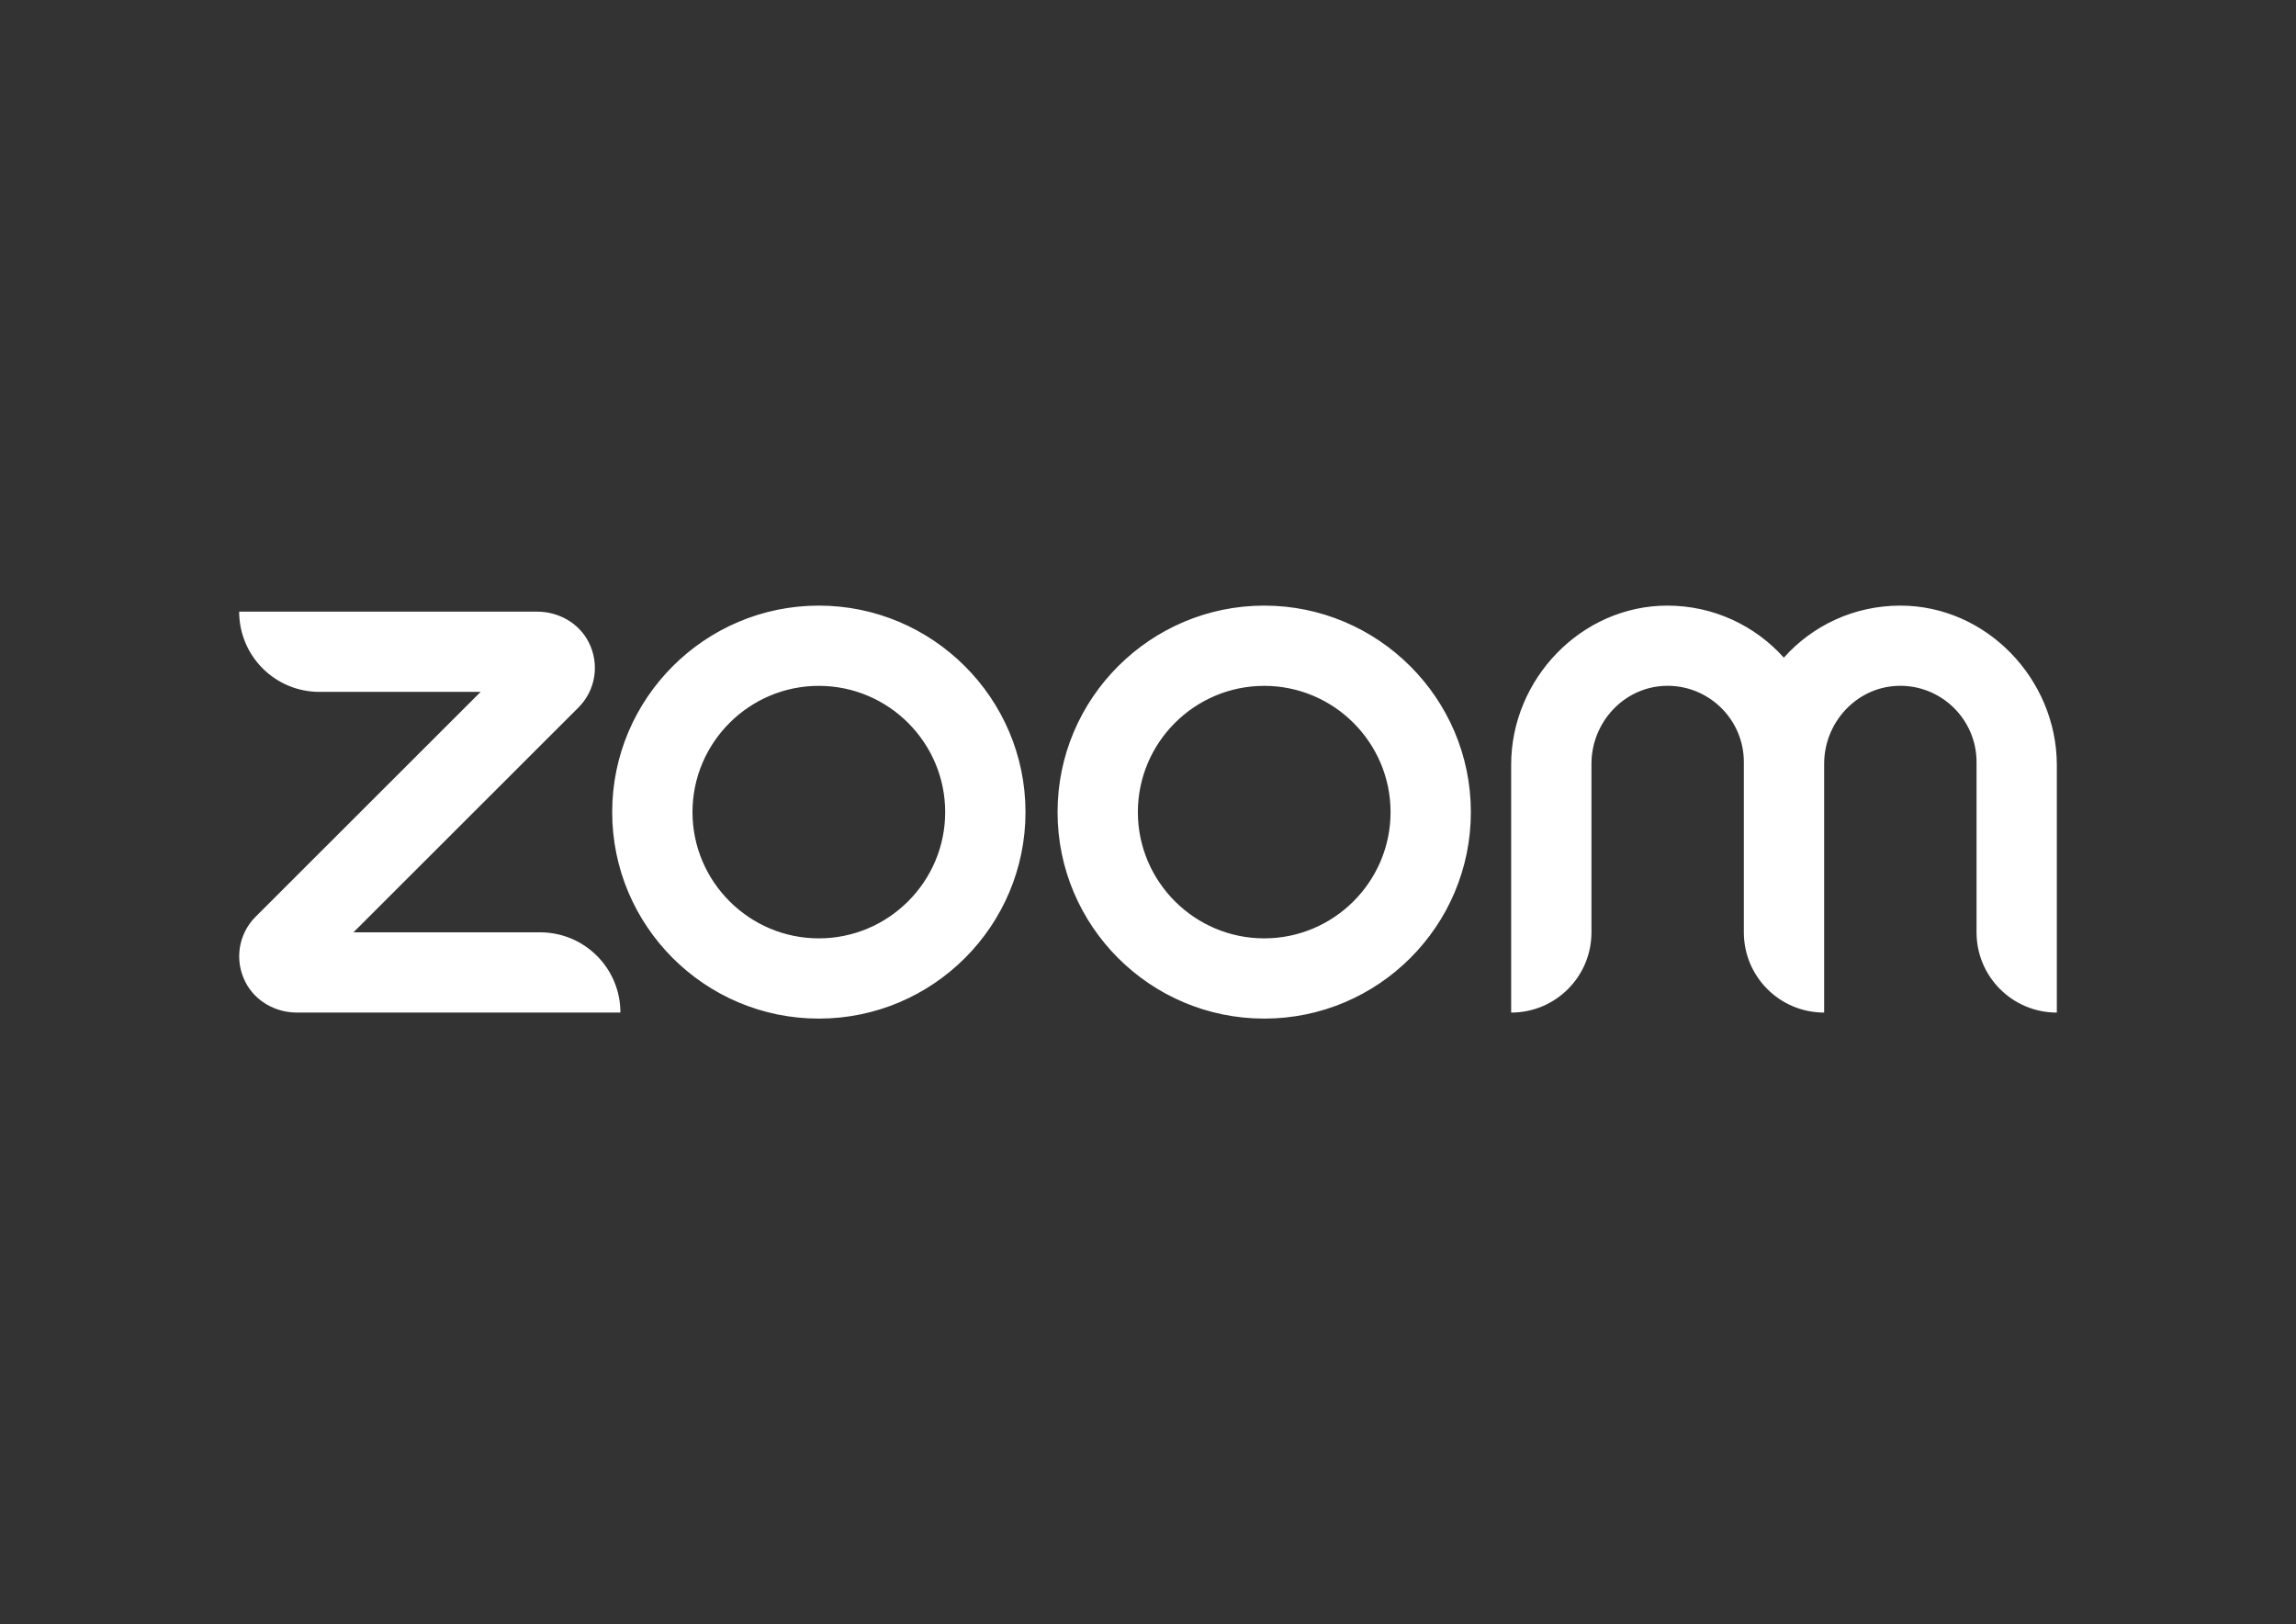<?xml version="1.0" encoding="iso-8859-1"?>
<!-- Generator: Adobe Illustrator 29.1.0, SVG Export Plug-In . SVG Version: 9.03 Build 55587)  -->
<svg version="1.1" id="Layer_1" xmlns="http://www.w3.org/2000/svg" xmlns:xlink="http://www.w3.org/1999/xlink" x="0px" y="0px"
	 viewBox="0 0 1920 1358" style="enable-background:new 0 0 1920 1358;" xml:space="preserve">
<rect x="0" y="0" width="1920" height="1358" fill="#333333" stroke="none"/>
<g>
	<defs>
		<rect id="SVGID_1_" width="1920" height="1358"/>
	</defs>
	<clipPath id="SVGID_00000060023287109216607890000016126235571294973880_">
		<use xlink:href="#SVGID_1_"  style="overflow:visible;"/>
	</clipPath>
	<path style="clip-path:url(#SVGID_00000060023287109216607890000016126235571294973880_);fill:#FFFFFF;" d="M1162.841,679
		c0-58.159-47.441-105.559-105.655-105.559c-58.216,0-105.663,47.4-105.663,105.559c0,58.162,47.447,105.56,105.663,105.56
		C1115.4,784.56,1162.841,737.162,1162.841,679 M1229.992,679c0,95.256-77.463,172.65-172.806,172.65
		c-95.352,0-172.816-77.394-172.816-172.65c0-95.255,77.701-172.649,172.816-172.649
		C1152.294,506.351,1229.992,583.745,1229.992,679 M790.401,679c0-58.159-47.442-105.559-105.658-105.559
		c-58.214,0-105.658,47.4-105.658,105.559c0,58.162,47.444,105.56,105.658,105.56C742.959,784.56,790.401,737.162,790.401,679
		 M857.555,679c0,95.256-77.467,172.65-172.812,172.65c-95.344,0-172.811-77.394-172.811-172.65
		c0-95.255,77.696-172.649,172.811-172.649C779.859,506.351,857.555,583.745,857.555,679 M1589.142,506.351
		c-38.732,0-73.576,16.715-97.414,43.505c-24.058-26.79-58.899-43.505-97.402-43.505c-71.97,0-130.64,61.366-130.64,133.036v207.225
		c37.127,0,67.151-29.996,67.151-67.091V638.7c0-34.576,26.816-63.885,61.194-65.259c36.216-1.373,66.239,27.707,66.239,63.656
		v142.424c0,37.095,30.023,67.091,67.151,67.091V638.7c0-34.576,26.819-63.885,61.192-65.259
		c36.216-1.373,66.243,27.707,66.243,63.656v142.424c0,37.095,30.027,67.091,67.144,67.091V639.387
		C1719.772,567.717,1661.103,506.351,1589.142,506.351 M518.808,846.612H248.36c-17.877,0-34.837-9.387-43.088-25.415
		c-9.397-18.32-5.959-40.301,8.48-54.728L401.919,578.48H267.154c-37.129,0-67.154-29.997-67.154-67.091h249.133
		c17.877,0,34.837,9.387,43.088,25.415c9.398,18.319,5.959,40.301-8.48,54.726L295.574,779.521h156.08
		C488.784,779.521,518.808,809.518,518.808,846.612"/>
</g>
</svg>
